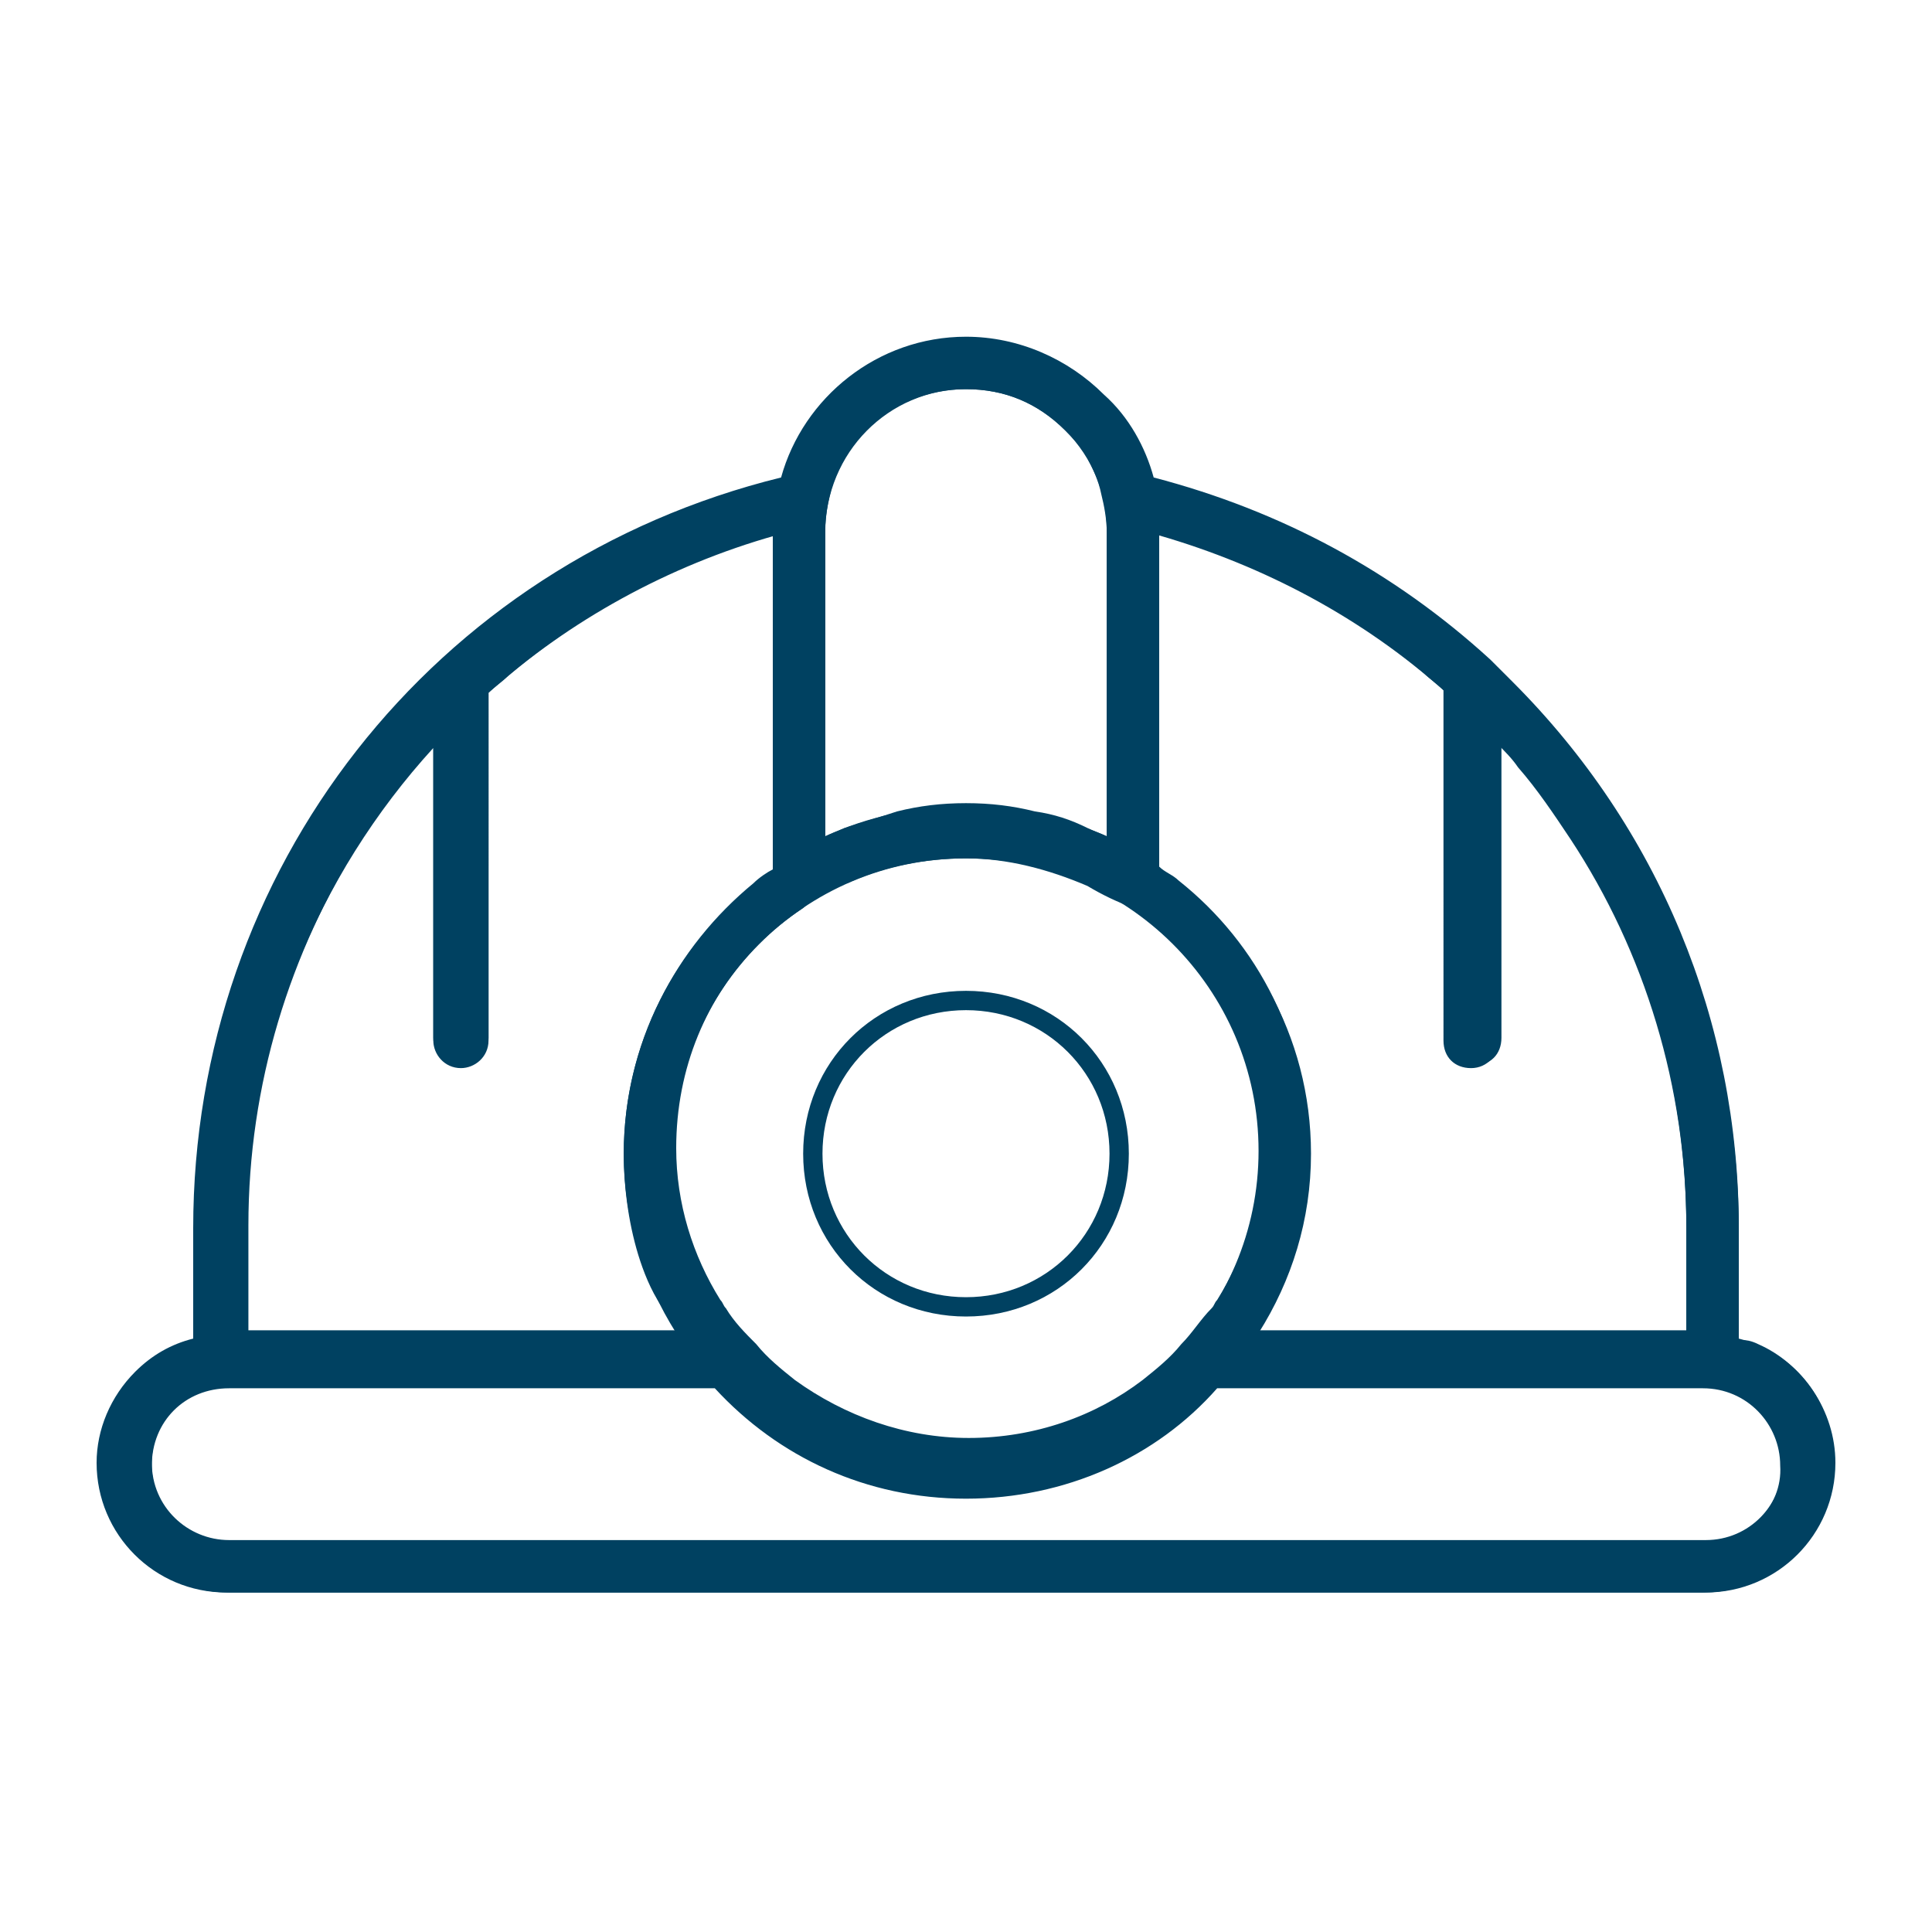 <?xml version="1.0" encoding="utf-8"?>
<!-- Generator: Adobe Illustrator 25.2.1, SVG Export Plug-In . SVG Version: 6.00 Build 0)  -->
<svg version="1.1" id="Layer_1" xmlns="http://www.w3.org/2000/svg" xmlns:xlink="http://www.w3.org/1999/xlink" x="0px" y="0px"
	 viewBox="0 0 70 70" style="enable-background:new 0 0 70 70;" xml:space="preserve">
<style type="text/css">
	.st0{fill:#004161;}
	.st1{fill-rule:evenodd;clip-rule:evenodd;fill:#004161;}
</style>
<g>
	<path class="st0" d="M63,48.5v-4c0-7.5-2.9-14.5-8.2-19.8c-0.2-0.2-0.5-0.5-0.7-0.7c0,0-0.1-0.1-0.1-0.1c-3.5-3.2-7.6-5.4-12.2-6.6
		c-0.3-1.1-0.9-2.2-1.8-3c-1.3-1.3-3.1-2.1-5-2.1c-3.2,0-5.9,2.2-6.7,5.1C15.7,20.4,7,31.5,7,44.5v4c-0.8,0.2-1.5,0.6-2.1,1.2
		C4,50.6,3.5,51.8,3.5,53c0,2.6,2.1,4.7,4.7,4.7h53.5c2.6,0,4.7-2.1,4.7-4.7C66.5,50.8,65,49,63,48.5z M61.1,44.5v3.8H45.6
		c1.2-1.9,1.9-4.1,1.9-6.5c0-4.3-2.2-8-5.5-10.3V19.4c3.8,1.1,7.4,3,10.4,5.7v12.5c0,0.5,0.4,1,1,1s1-0.4,1-1V26.9
		C58.7,31.7,61.1,37.9,61.1,44.5z M24.4,41.7c0-5.8,4.7-10.6,10.6-10.6c5.8,0,10.6,4.7,10.6,10.6c0,5.8-4.7,10.6-10.6,10.6
		C29.2,52.3,24.4,47.6,24.4,41.7z M35,14.1c1.4,0,2.6,0.5,3.6,1.5c1,1,1.5,2.3,1.5,3.6v11.1c-1.6-0.7-3.3-1.1-5.1-1.1
		c-1.8,0-3.6,0.4-5.1,1.1V19.3C29.9,16.4,32.2,14.1,35,14.1z M8.9,44.5c0-6.6,2.6-12.8,6.8-17.4v10.6c0,0.5,0.4,1,1,1
		c0.5,0,1-0.4,1-1V25.1c2.9-2.6,6.5-4.6,10.4-5.7v12.1c-3.3,2.2-5.5,6-5.5,10.3c0,2.4,0.7,4.6,1.9,6.5H8.9V44.5z M61.7,55.9H8.3
		c-1.6,0-2.8-1.3-2.8-2.8c0-0.8,0.3-1.5,0.8-2c0.5-0.5,1.2-0.8,2-0.8h17.6c2.3,2.5,5.5,4,9.1,4c3.6,0,6.9-1.5,9.1-4h17.6
		c1.6,0,2.8,1.3,2.8,2.8C64.6,54.6,63.3,55.9,61.7,55.9z"/>
	<path class="st1" d="M61.1,48.3v-3.8c0-5.1-1.5-10-4.2-14.1c-0.6-0.9-1.2-1.8-1.9-2.6c-0.2-0.3-0.5-0.6-0.7-0.8v10.7
		c0,0.5-0.4,1-1,1s-1-0.4-1-1V25c-0.2-0.2-0.5-0.4-0.7-0.6c-2.1-1.8-4.5-3.2-7-4.2c-0.6-0.2-1.3-0.5-1.9-0.7
		c-0.2-0.1-0.5-0.1-0.7-0.2v12.1c0.2,0.2,0.5,0.3,0.7,0.5c2.9,2.3,4.7,5.8,4.7,9.8c0,1.4-0.2,2.7-0.6,3.9c-0.2,0.7-0.5,1.3-0.8,1.9
		c-0.1,0.2-0.3,0.5-0.4,0.7H61.1z M44.1,50.2c-0.2,0.2-0.5,0.5-0.7,0.7c-1.1,1-2.3,1.8-3.6,2.3c-1.5,0.6-3.1,1-4.8,1
		c-1.7,0-3.3-0.3-4.8-1c-1.3-0.6-2.6-1.4-3.6-2.3c-0.3-0.2-0.5-0.5-0.7-0.7H8.3c-0.3,0-0.5,0-0.8,0.1c-0.4,0.1-0.8,0.3-1.1,0.6
		c0,0-0.1,0.1-0.1,0.1c-0.5,0.5-0.8,1.2-0.8,2c0,1.6,1.3,2.8,2.8,2.8h53.5c1.6,0,2.8-1.3,2.8-2.8c0-0.8-0.4-1.6-0.9-2.1
		c-0.3-0.3-0.7-0.5-1.1-0.6c-0.2-0.1-0.5-0.1-0.8-0.1H44.1z M63.7,48.7c1.6,0.7,2.8,2.4,2.8,4.3c0,2.6-2.1,4.7-4.7,4.7H8.3
		c-2.6,0-4.7-2.1-4.7-4.7c0-1.3,0.5-2.5,1.4-3.3c0.4-0.4,0.9-0.7,1.4-0.9c0.2-0.1,0.5-0.2,0.7-0.3v-4c0-7.2,2.7-13.8,7.2-18.8
		c0.3-0.3,0.5-0.6,0.8-0.8c0.4-0.4,0.8-0.8,1.3-1.2c0.7-0.6,1.3-1.1,2-1.7c2.7-2,5.8-3.5,9.1-4.4l0,0c0.3-0.1,0.5-0.1,0.8-0.2
		c0.1-0.3,0.2-0.6,0.3-0.8c1.1-2.5,3.6-4.2,6.4-4.2c1.9,0,3.6,0.7,5,2.1c0.6,0.6,1.1,1.4,1.5,2.2c0.1,0.3,0.2,0.6,0.3,0.8
		c0.3,0.1,0.5,0.1,0.8,0.2l0,0c3.3,0.9,6.4,2.4,9.1,4.5c0.7,0.5,1.3,1,2,1.6c0.1,0.1,0.2,0.2,0.3,0.3c0,0,0.1,0.1,0.1,0.1
		c0.1,0.1,0.2,0.1,0.2,0.2c0.2,0.2,0.3,0.3,0.5,0.5c0.1,0.1,0.1,0.1,0.2,0.2c0.2,0.2,0.5,0.5,0.7,0.7c0.4,0.4,0.7,0.8,1.1,1.3
		c0,0,0.1,0.1,0.1,0.1c3.9,4.9,6.1,11,6.1,17.4v4C63.2,48.5,63.5,48.6,63.7,48.7z M39.4,16.6c-0.2-0.4-0.5-0.7-0.8-1
		c-1-1-2.2-1.5-3.6-1.5c-1.9,0-3.5,1-4.4,2.5c-0.2,0.4-0.4,0.8-0.5,1.2c-0.1,0.4-0.2,0.9-0.2,1.4v11.1c0.2-0.1,0.5-0.2,0.7-0.3
		c0.6-0.2,1.3-0.4,1.9-0.6c0.8-0.2,1.6-0.3,2.5-0.3c0.9,0,1.7,0.1,2.5,0.3c0.7,0.1,1.3,0.3,1.9,0.6c0.2,0.1,0.5,0.2,0.7,0.3V19.3
		c0-0.5-0.1-1-0.2-1.4C39.8,17.4,39.6,17,39.4,16.6z M39.4,32.1C39.4,32.1,39.4,32.1,39.4,32.1c-1.4-0.6-2.9-1-4.4-1
		c-1.5,0-3,0.3-4.3,0.9c0,0,0,0-0.1,0c-0.5,0.2-1.1,0.5-1.5,0.9c-0.6,0.4-1.1,0.8-1.6,1.3c-1.9,1.9-3,4.5-3,7.4c0,2,0.6,3.9,1.6,5.5
		c0.1,0.1,0.1,0.2,0.2,0.3c0.3,0.5,0.7,0.9,1.1,1.3c0.4,0.5,0.9,0.9,1.4,1.3c1.8,1.3,4,2.1,6.3,2.1c2.4,0,4.6-0.8,6.3-2.1
		c0.5-0.4,1-0.8,1.4-1.3c0.4-0.4,0.7-0.9,1.1-1.3c0.1-0.1,0.1-0.2,0.2-0.3c1-1.6,1.6-3.5,1.6-5.5c0-2.9-1.2-5.5-3-7.4
		c-0.5-0.5-1-0.9-1.6-1.3C40.5,32.7,39.9,32.4,39.4,32.1z M23.2,45.7c-0.4-1.2-0.6-2.6-0.6-3.9c0-4,1.9-7.5,4.7-9.8
		c0.2-0.2,0.5-0.4,0.7-0.5V19.4c-0.2,0.1-0.5,0.1-0.7,0.2c-0.6,0.2-1.3,0.4-1.9,0.7c-2.6,1-5,2.5-7,4.2c-0.2,0.2-0.5,0.4-0.7,0.6
		v12.5c0,0.5-0.4,1-1,1c-0.5,0-1-0.4-1-1V27c-0.2,0.3-0.5,0.5-0.7,0.8c-0.7,0.8-1.3,1.7-1.9,2.6c-2.6,4.1-4.1,8.9-4.1,14v3.8h15.5
		c-0.1-0.2-0.3-0.5-0.4-0.7C23.7,47,23.4,46.3,23.2,45.7z"/>
	<path class="st1" d="M35,47c2.9,0,5.2-2.3,5.2-5.2s-2.3-5.2-5.2-5.2s-5.2,2.3-5.2,5.2S32.1,47,35,47z M35,47.7
		c3.3,0,5.9-2.6,5.9-5.9s-2.6-5.9-5.9-5.9s-5.9,2.6-5.9,5.9S31.7,47.7,35,47.7z"/>
</g>
</svg>
